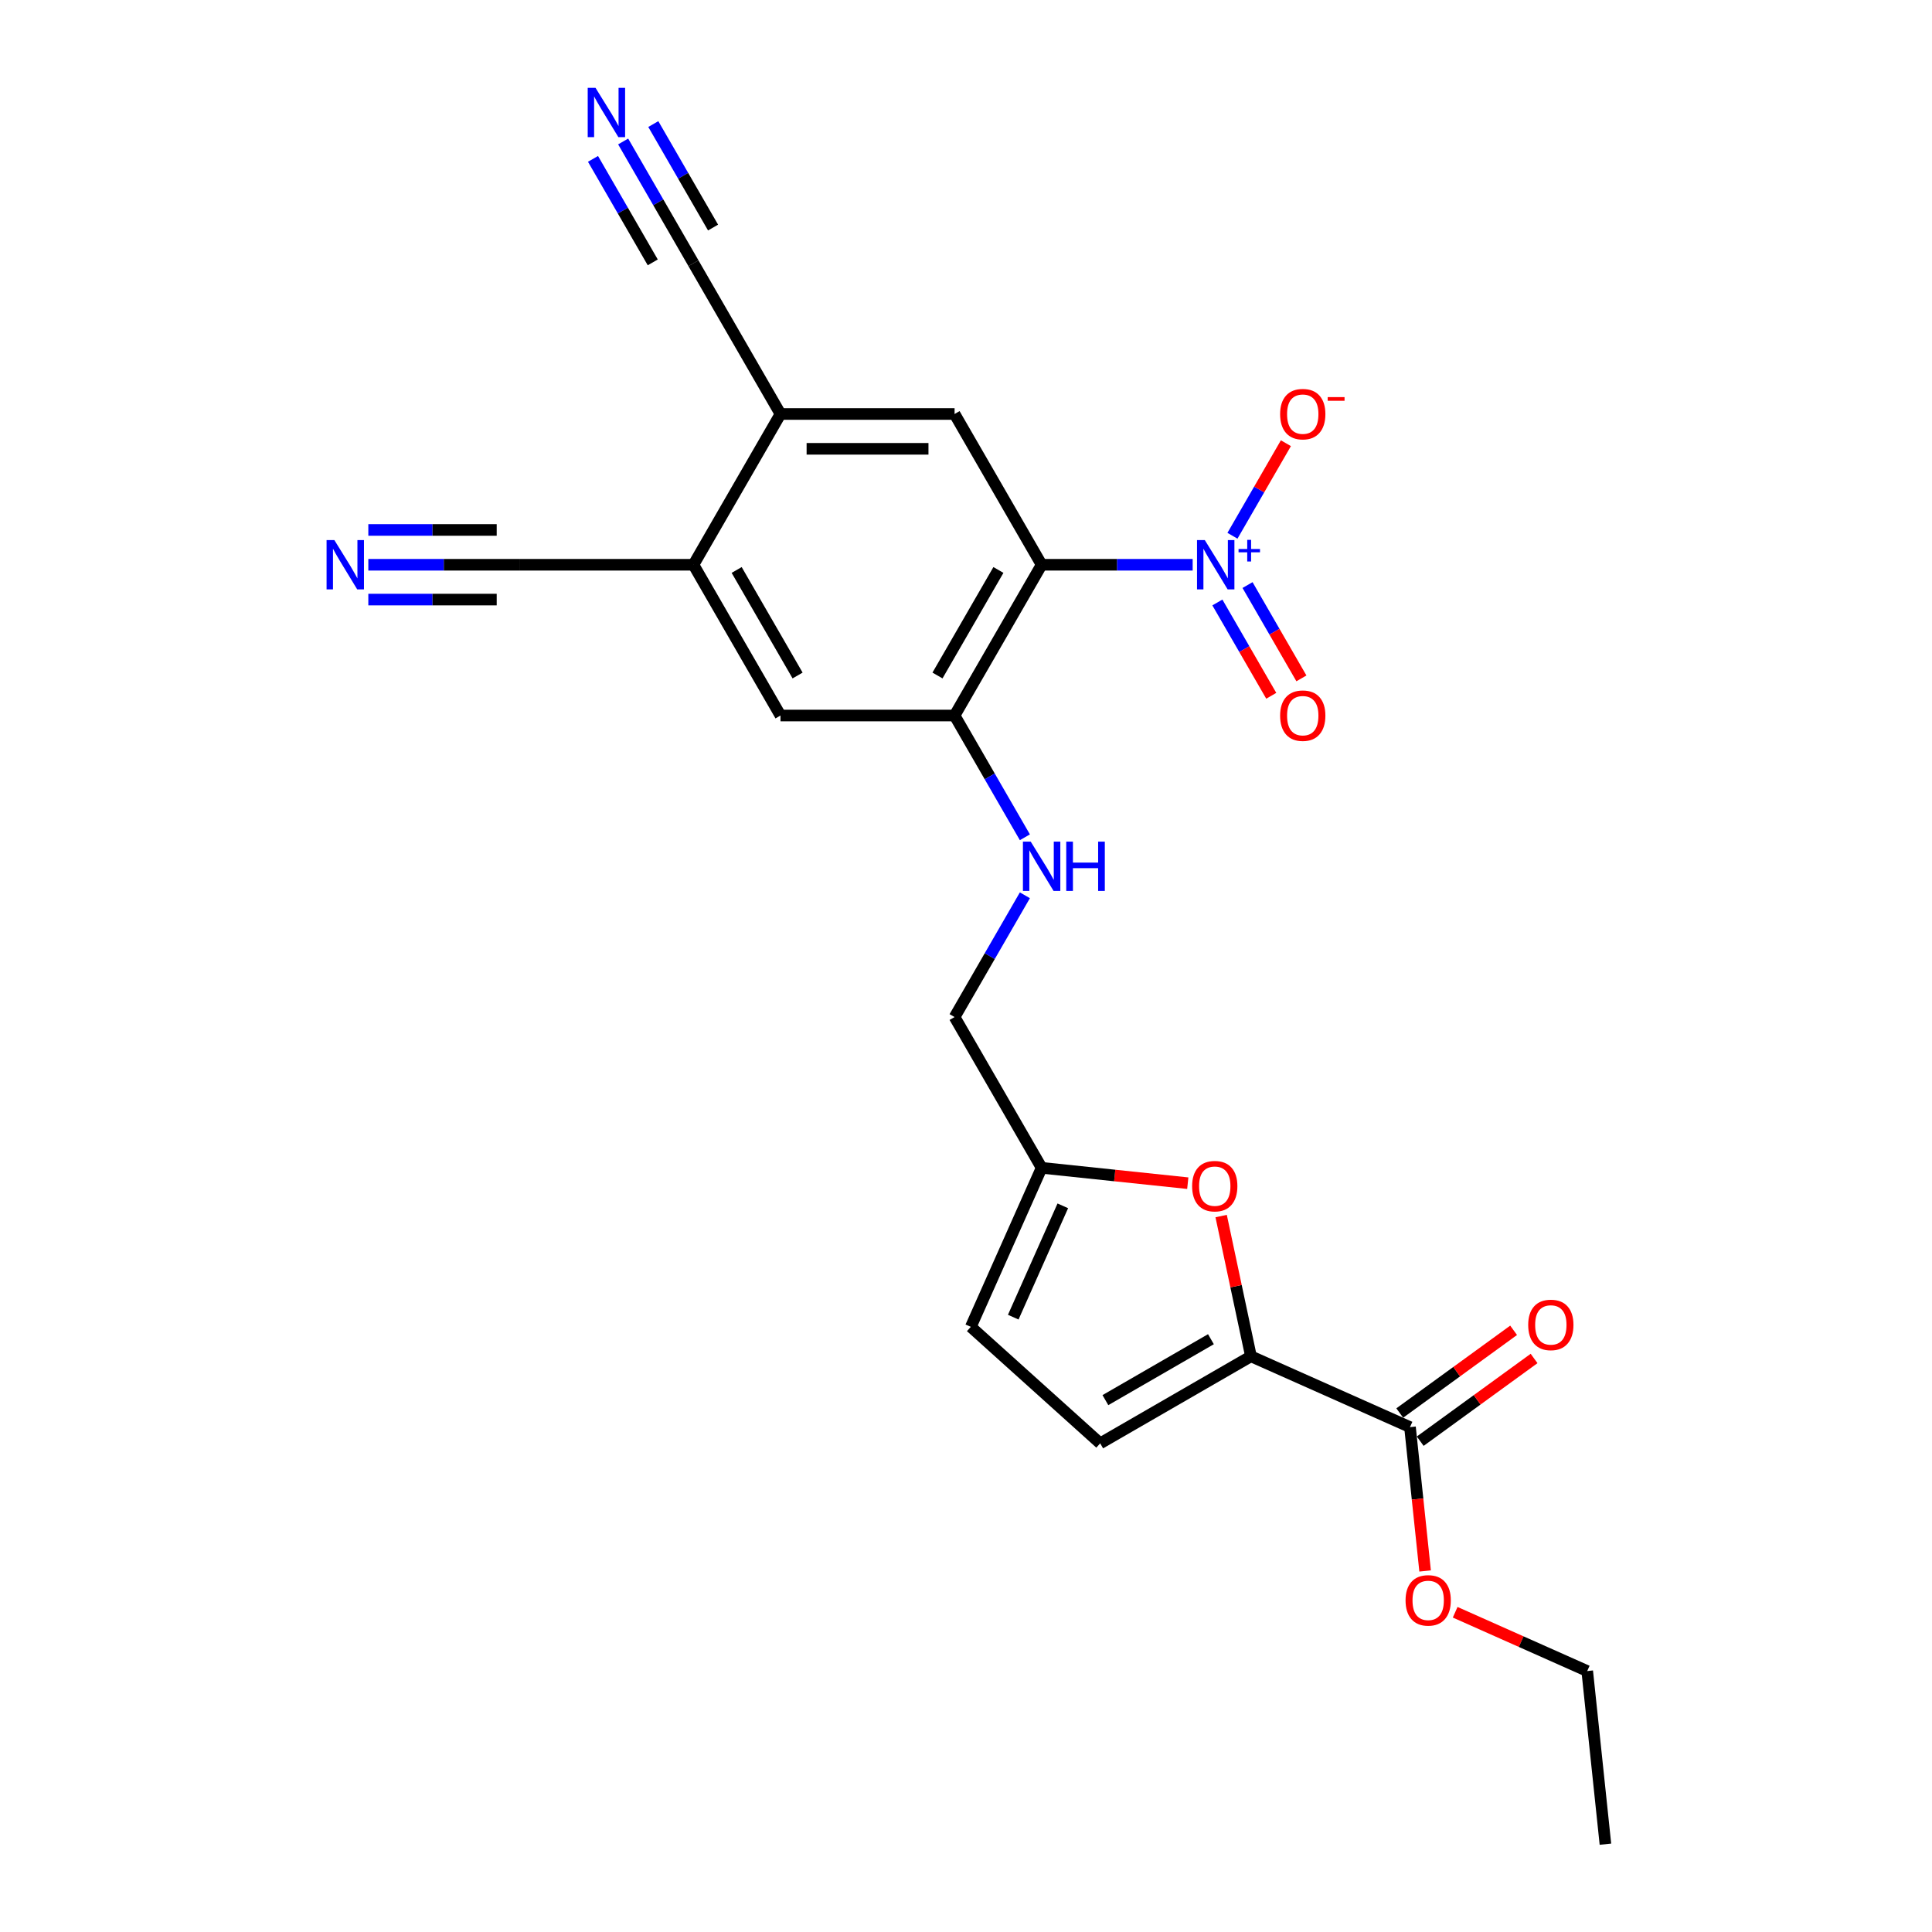 <?xml version='1.0' encoding='iso-8859-1'?>
<svg version='1.1' baseProfile='full'
              xmlns='http://www.w3.org/2000/svg'
                      xmlns:rdkit='http://www.rdkit.org/xml'
                      xmlns:xlink='http://www.w3.org/1999/xlink'
                  xml:space='preserve'
width='1000px' height='1000px' viewBox='0 0 1000 1000'>
<!-- END OF HEADER -->
<rect style='opacity:1.0;fill:#FFFFFF;stroke:none' width='1000' height='1000' x='0' y='0'> </rect>
<path class='bond-0' d='M 539.143,292.32 L 578.232,292.32' style='fill:none;fill-rule:evenodd;stroke:#000000;stroke-width:6px;stroke-linecap:butt;stroke-linejoin:miter;stroke-opacity:1' />
<path class='bond-0' d='M 578.232,292.32 L 617.321,292.32' style='fill:none;fill-rule:evenodd;stroke:#0000FF;stroke-width:6px;stroke-linecap:butt;stroke-linejoin:miter;stroke-opacity:1' />
<path class='bond-2' d='M 539.143,292.32 L 494.09,370.355' style='fill:none;fill-rule:evenodd;stroke:#000000;stroke-width:6px;stroke-linecap:butt;stroke-linejoin:miter;stroke-opacity:1' />
<path class='bond-2' d='M 516.778,295.014 L 485.241,349.639' style='fill:none;fill-rule:evenodd;stroke:#000000;stroke-width:6px;stroke-linecap:butt;stroke-linejoin:miter;stroke-opacity:1' />
<path class='bond-4' d='M 539.143,292.32 L 494.09,214.284' style='fill:none;fill-rule:evenodd;stroke:#000000;stroke-width:6px;stroke-linecap:butt;stroke-linejoin:miter;stroke-opacity:1' />
<path class='bond-17' d='M 637.918,277.308 L 651.747,253.356' style='fill:none;fill-rule:evenodd;stroke:#0000FF;stroke-width:6px;stroke-linecap:butt;stroke-linejoin:miter;stroke-opacity:1' />
<path class='bond-17' d='M 651.747,253.356 L 665.576,229.404' style='fill:none;fill-rule:evenodd;stroke:#FF0000;stroke-width:6px;stroke-linecap:butt;stroke-linejoin:miter;stroke-opacity:1' />
<path class='bond-18' d='M 630.114,311.837 L 644.058,335.987' style='fill:none;fill-rule:evenodd;stroke:#0000FF;stroke-width:6px;stroke-linecap:butt;stroke-linejoin:miter;stroke-opacity:1' />
<path class='bond-18' d='M 644.058,335.987 L 658.001,360.138' style='fill:none;fill-rule:evenodd;stroke:#FF0000;stroke-width:6px;stroke-linecap:butt;stroke-linejoin:miter;stroke-opacity:1' />
<path class='bond-18' d='M 645.722,302.826 L 659.665,326.977' style='fill:none;fill-rule:evenodd;stroke:#0000FF;stroke-width:6px;stroke-linecap:butt;stroke-linejoin:miter;stroke-opacity:1' />
<path class='bond-18' d='M 659.665,326.977 L 673.608,351.127' style='fill:none;fill-rule:evenodd;stroke:#FF0000;stroke-width:6px;stroke-linecap:butt;stroke-linejoin:miter;stroke-opacity:1' />
<path class='bond-1' d='M 647.492,702.018 L 639.777,665.725' style='fill:none;fill-rule:evenodd;stroke:#000000;stroke-width:6px;stroke-linecap:butt;stroke-linejoin:miter;stroke-opacity:1' />
<path class='bond-1' d='M 639.777,665.725 L 632.063,629.432' style='fill:none;fill-rule:evenodd;stroke:#FF0000;stroke-width:6px;stroke-linecap:butt;stroke-linejoin:miter;stroke-opacity:1' />
<path class='bond-5' d='M 647.492,702.018 L 729.809,738.668' style='fill:none;fill-rule:evenodd;stroke:#000000;stroke-width:6px;stroke-linecap:butt;stroke-linejoin:miter;stroke-opacity:1' />
<path class='bond-25' d='M 647.492,702.018 L 569.456,747.072' style='fill:none;fill-rule:evenodd;stroke:#000000;stroke-width:6px;stroke-linecap:butt;stroke-linejoin:miter;stroke-opacity:1' />
<path class='bond-25' d='M 626.776,693.169 L 572.151,724.707' style='fill:none;fill-rule:evenodd;stroke:#000000;stroke-width:6px;stroke-linecap:butt;stroke-linejoin:miter;stroke-opacity:1' />
<path class='bond-14' d='M 494.09,370.355 L 403.982,370.355' style='fill:none;fill-rule:evenodd;stroke:#000000;stroke-width:6px;stroke-linecap:butt;stroke-linejoin:miter;stroke-opacity:1' />
<path class='bond-15' d='M 494.09,370.355 L 512.283,401.867' style='fill:none;fill-rule:evenodd;stroke:#000000;stroke-width:6px;stroke-linecap:butt;stroke-linejoin:miter;stroke-opacity:1' />
<path class='bond-15' d='M 512.283,401.867 L 530.476,433.378' style='fill:none;fill-rule:evenodd;stroke:#0000FF;stroke-width:6px;stroke-linecap:butt;stroke-linejoin:miter;stroke-opacity:1' />
<path class='bond-3' d='M 614.791,612.412 L 576.967,608.436' style='fill:none;fill-rule:evenodd;stroke:#FF0000;stroke-width:6px;stroke-linecap:butt;stroke-linejoin:miter;stroke-opacity:1' />
<path class='bond-3' d='M 576.967,608.436 L 539.143,604.461' style='fill:none;fill-rule:evenodd;stroke:#000000;stroke-width:6px;stroke-linecap:butt;stroke-linejoin:miter;stroke-opacity:1' />
<path class='bond-6' d='M 494.09,214.284 L 403.982,214.284' style='fill:none;fill-rule:evenodd;stroke:#000000;stroke-width:6px;stroke-linecap:butt;stroke-linejoin:miter;stroke-opacity:1' />
<path class='bond-6' d='M 480.574,232.306 L 417.499,232.306' style='fill:none;fill-rule:evenodd;stroke:#000000;stroke-width:6px;stroke-linecap:butt;stroke-linejoin:miter;stroke-opacity:1' />
<path class='bond-19' d='M 735.105,745.958 L 764.571,724.55' style='fill:none;fill-rule:evenodd;stroke:#000000;stroke-width:6px;stroke-linecap:butt;stroke-linejoin:miter;stroke-opacity:1' />
<path class='bond-19' d='M 764.571,724.55 L 794.037,703.141' style='fill:none;fill-rule:evenodd;stroke:#FF0000;stroke-width:6px;stroke-linecap:butt;stroke-linejoin:miter;stroke-opacity:1' />
<path class='bond-19' d='M 724.512,731.378 L 753.978,709.97' style='fill:none;fill-rule:evenodd;stroke:#000000;stroke-width:6px;stroke-linecap:butt;stroke-linejoin:miter;stroke-opacity:1' />
<path class='bond-19' d='M 753.978,709.97 L 783.444,688.562' style='fill:none;fill-rule:evenodd;stroke:#FF0000;stroke-width:6px;stroke-linecap:butt;stroke-linejoin:miter;stroke-opacity:1' />
<path class='bond-21' d='M 729.809,738.668 L 733.722,775.897' style='fill:none;fill-rule:evenodd;stroke:#000000;stroke-width:6px;stroke-linecap:butt;stroke-linejoin:miter;stroke-opacity:1' />
<path class='bond-21' d='M 733.722,775.897 L 737.635,813.126' style='fill:none;fill-rule:evenodd;stroke:#FF0000;stroke-width:6px;stroke-linecap:butt;stroke-linejoin:miter;stroke-opacity:1' />
<path class='bond-8' d='M 403.982,214.284 L 358.929,292.32' style='fill:none;fill-rule:evenodd;stroke:#000000;stroke-width:6px;stroke-linecap:butt;stroke-linejoin:miter;stroke-opacity:1' />
<path class='bond-12' d='M 403.982,214.284 L 358.929,136.249' style='fill:none;fill-rule:evenodd;stroke:#000000;stroke-width:6px;stroke-linecap:butt;stroke-linejoin:miter;stroke-opacity:1' />
<path class='bond-7' d='M 569.456,747.072 L 502.494,686.778' style='fill:none;fill-rule:evenodd;stroke:#000000;stroke-width:6px;stroke-linecap:butt;stroke-linejoin:miter;stroke-opacity:1' />
<path class='bond-13' d='M 358.929,292.32 L 268.821,292.32' style='fill:none;fill-rule:evenodd;stroke:#000000;stroke-width:6px;stroke-linecap:butt;stroke-linejoin:miter;stroke-opacity:1' />
<path class='bond-24' d='M 358.929,292.32 L 403.982,370.355' style='fill:none;fill-rule:evenodd;stroke:#000000;stroke-width:6px;stroke-linecap:butt;stroke-linejoin:miter;stroke-opacity:1' />
<path class='bond-24' d='M 381.294,295.014 L 412.831,349.639' style='fill:none;fill-rule:evenodd;stroke:#000000;stroke-width:6px;stroke-linecap:butt;stroke-linejoin:miter;stroke-opacity:1' />
<path class='bond-9' d='M 322.542,73.226 L 340.735,104.737' style='fill:none;fill-rule:evenodd;stroke:#0000FF;stroke-width:6px;stroke-linecap:butt;stroke-linejoin:miter;stroke-opacity:1' />
<path class='bond-9' d='M 340.735,104.737 L 358.929,136.249' style='fill:none;fill-rule:evenodd;stroke:#000000;stroke-width:6px;stroke-linecap:butt;stroke-linejoin:miter;stroke-opacity:1' />
<path class='bond-9' d='M 306.935,82.236 L 322.399,109.021' style='fill:none;fill-rule:evenodd;stroke:#0000FF;stroke-width:6px;stroke-linecap:butt;stroke-linejoin:miter;stroke-opacity:1' />
<path class='bond-9' d='M 322.399,109.021 L 337.864,135.806' style='fill:none;fill-rule:evenodd;stroke:#000000;stroke-width:6px;stroke-linecap:butt;stroke-linejoin:miter;stroke-opacity:1' />
<path class='bond-9' d='M 338.149,64.215 L 353.613,91' style='fill:none;fill-rule:evenodd;stroke:#0000FF;stroke-width:6px;stroke-linecap:butt;stroke-linejoin:miter;stroke-opacity:1' />
<path class='bond-9' d='M 353.613,91 L 369.078,117.785' style='fill:none;fill-rule:evenodd;stroke:#000000;stroke-width:6px;stroke-linecap:butt;stroke-linejoin:miter;stroke-opacity:1' />
<path class='bond-10' d='M 190.644,292.32 L 229.733,292.32' style='fill:none;fill-rule:evenodd;stroke:#0000FF;stroke-width:6px;stroke-linecap:butt;stroke-linejoin:miter;stroke-opacity:1' />
<path class='bond-10' d='M 229.733,292.32 L 268.821,292.32' style='fill:none;fill-rule:evenodd;stroke:#000000;stroke-width:6px;stroke-linecap:butt;stroke-linejoin:miter;stroke-opacity:1' />
<path class='bond-10' d='M 190.644,310.341 L 223.869,310.341' style='fill:none;fill-rule:evenodd;stroke:#0000FF;stroke-width:6px;stroke-linecap:butt;stroke-linejoin:miter;stroke-opacity:1' />
<path class='bond-10' d='M 223.869,310.341 L 257.095,310.341' style='fill:none;fill-rule:evenodd;stroke:#000000;stroke-width:6px;stroke-linecap:butt;stroke-linejoin:miter;stroke-opacity:1' />
<path class='bond-10' d='M 190.644,274.298 L 223.869,274.298' style='fill:none;fill-rule:evenodd;stroke:#0000FF;stroke-width:6px;stroke-linecap:butt;stroke-linejoin:miter;stroke-opacity:1' />
<path class='bond-10' d='M 223.869,274.298 L 257.095,274.298' style='fill:none;fill-rule:evenodd;stroke:#000000;stroke-width:6px;stroke-linecap:butt;stroke-linejoin:miter;stroke-opacity:1' />
<path class='bond-11' d='M 539.143,604.461 L 494.09,526.426' style='fill:none;fill-rule:evenodd;stroke:#000000;stroke-width:6px;stroke-linecap:butt;stroke-linejoin:miter;stroke-opacity:1' />
<path class='bond-16' d='M 539.143,604.461 L 502.494,686.778' style='fill:none;fill-rule:evenodd;stroke:#000000;stroke-width:6px;stroke-linecap:butt;stroke-linejoin:miter;stroke-opacity:1' />
<path class='bond-16' d='M 550.109,624.138 L 524.454,681.76' style='fill:none;fill-rule:evenodd;stroke:#000000;stroke-width:6px;stroke-linecap:butt;stroke-linejoin:miter;stroke-opacity:1' />
<path class='bond-20' d='M 530.476,463.402 L 512.283,494.914' style='fill:none;fill-rule:evenodd;stroke:#0000FF;stroke-width:6px;stroke-linecap:butt;stroke-linejoin:miter;stroke-opacity:1' />
<path class='bond-20' d='M 512.283,494.914 L 494.09,526.426' style='fill:none;fill-rule:evenodd;stroke:#000000;stroke-width:6px;stroke-linecap:butt;stroke-linejoin:miter;stroke-opacity:1' />
<path class='bond-22' d='M 753.194,834.5 L 787.37,849.716' style='fill:none;fill-rule:evenodd;stroke:#FF0000;stroke-width:6px;stroke-linecap:butt;stroke-linejoin:miter;stroke-opacity:1' />
<path class='bond-22' d='M 787.37,849.716 L 821.545,864.932' style='fill:none;fill-rule:evenodd;stroke:#000000;stroke-width:6px;stroke-linecap:butt;stroke-linejoin:miter;stroke-opacity:1' />
<path class='bond-23' d='M 821.545,864.932 L 830.964,954.545' style='fill:none;fill-rule:evenodd;stroke:#000000;stroke-width:6px;stroke-linecap:butt;stroke-linejoin:miter;stroke-opacity:1' />
<path  class='atom-1' d='M 623.61 279.56
L 631.972 293.077
Q 632.801 294.41, 634.135 296.825
Q 635.468 299.24, 635.54 299.384
L 635.54 279.56
L 638.928 279.56
L 638.928 305.079
L 635.432 305.079
L 626.458 290.301
Q 625.412 288.571, 624.295 286.589
Q 623.214 284.606, 622.889 283.994
L 622.889 305.079
L 619.573 305.079
L 619.573 279.56
L 623.61 279.56
' fill='#0000FF'/>
<path  class='atom-1' d='M 641.069 284.16
L 645.565 284.16
L 645.565 279.426
L 647.564 279.426
L 647.564 284.16
L 652.179 284.16
L 652.179 285.873
L 647.564 285.873
L 647.564 290.631
L 645.565 290.631
L 645.565 285.873
L 641.069 285.873
L 641.069 284.16
' fill='#0000FF'/>
<path  class='atom-4' d='M 617.043 613.952
Q 617.043 607.824, 620.071 604.4
Q 623.099 600.976, 628.757 600.976
Q 634.416 600.976, 637.444 604.4
Q 640.471 607.824, 640.471 613.952
Q 640.471 620.151, 637.408 623.683
Q 634.344 627.179, 628.757 627.179
Q 623.135 627.179, 620.071 623.683
Q 617.043 620.187, 617.043 613.952
M 628.757 624.296
Q 632.65 624.296, 634.74 621.701
Q 636.867 619.07, 636.867 613.952
Q 636.867 608.942, 634.74 606.419
Q 632.65 603.86, 628.757 603.86
Q 624.865 603.86, 622.738 606.383
Q 620.648 608.906, 620.648 613.952
Q 620.648 619.106, 622.738 621.701
Q 624.865 624.296, 628.757 624.296
' fill='#FF0000'/>
<path  class='atom-10' d='M 308.234 45.455
L 316.596 58.971
Q 317.425 60.304, 318.759 62.719
Q 320.092 65.134, 320.164 65.278
L 320.164 45.455
L 323.553 45.455
L 323.553 70.973
L 320.056 70.973
L 311.082 56.195
Q 310.036 54.465, 308.919 52.483
Q 307.838 50.501, 307.513 49.888
L 307.513 70.973
L 304.197 70.973
L 304.197 45.455
L 308.234 45.455
' fill='#0000FF'/>
<path  class='atom-11' d='M 173.073 279.56
L 181.435 293.077
Q 182.264 294.41, 183.598 296.825
Q 184.931 299.24, 185.003 299.384
L 185.003 279.56
L 188.391 279.56
L 188.391 305.079
L 184.895 305.079
L 175.921 290.301
Q 174.875 288.571, 173.758 286.589
Q 172.677 284.606, 172.352 283.994
L 172.352 305.079
L 169.036 305.079
L 169.036 279.56
L 173.073 279.56
' fill='#0000FF'/>
<path  class='atom-16' d='M 533.503 435.631
L 541.865 449.147
Q 542.694 450.481, 544.027 452.896
Q 545.361 455.31, 545.433 455.455
L 545.433 435.631
L 548.821 435.631
L 548.821 461.149
L 545.325 461.149
L 536.35 446.372
Q 535.305 444.642, 534.188 442.659
Q 533.106 440.677, 532.782 440.064
L 532.782 461.149
L 529.466 461.149
L 529.466 435.631
L 533.503 435.631
' fill='#0000FF'/>
<path  class='atom-16' d='M 551.885 435.631
L 555.345 435.631
L 555.345 446.48
L 568.392 446.48
L 568.392 435.631
L 571.852 435.631
L 571.852 461.149
L 568.392 461.149
L 568.392 449.363
L 555.345 449.363
L 555.345 461.149
L 551.885 461.149
L 551.885 435.631
' fill='#0000FF'/>
<path  class='atom-18' d='M 662.591 214.356
Q 662.591 208.229, 665.618 204.805
Q 668.646 201.381, 674.305 201.381
Q 679.963 201.381, 682.991 204.805
Q 686.019 208.229, 686.019 214.356
Q 686.019 220.556, 682.955 224.088
Q 679.891 227.584, 674.305 227.584
Q 668.682 227.584, 665.618 224.088
Q 662.591 220.592, 662.591 214.356
M 674.305 224.701
Q 678.197 224.701, 680.288 222.106
Q 682.414 219.475, 682.414 214.356
Q 682.414 209.346, 680.288 206.823
Q 678.197 204.264, 674.305 204.264
Q 670.412 204.264, 668.285 206.787
Q 666.195 209.31, 666.195 214.356
Q 666.195 219.511, 668.285 222.106
Q 670.412 224.701, 674.305 224.701
' fill='#FF0000'/>
<path  class='atom-18' d='M 687.208 205.546
L 695.938 205.546
L 695.938 207.449
L 687.208 207.449
L 687.208 205.546
' fill='#FF0000'/>
<path  class='atom-19' d='M 662.591 370.427
Q 662.591 364.3, 665.618 360.876
Q 668.646 357.452, 674.305 357.452
Q 679.963 357.452, 682.991 360.876
Q 686.019 364.3, 686.019 370.427
Q 686.019 376.626, 682.955 380.159
Q 679.891 383.655, 674.305 383.655
Q 668.682 383.655, 665.618 380.159
Q 662.591 376.662, 662.591 370.427
M 674.305 380.771
Q 678.197 380.771, 680.288 378.176
Q 682.414 375.545, 682.414 370.427
Q 682.414 365.417, 680.288 362.894
Q 678.197 360.335, 674.305 360.335
Q 670.412 360.335, 668.285 362.858
Q 666.195 365.381, 666.195 370.427
Q 666.195 375.581, 668.285 378.176
Q 670.412 380.771, 674.305 380.771
' fill='#FF0000'/>
<path  class='atom-20' d='M 790.993 685.776
Q 790.993 679.649, 794.021 676.225
Q 797.049 672.801, 802.707 672.801
Q 808.366 672.801, 811.394 676.225
Q 814.421 679.649, 814.421 685.776
Q 814.421 691.976, 811.358 695.508
Q 808.294 699.004, 802.707 699.004
Q 797.085 699.004, 794.021 695.508
Q 790.993 692.012, 790.993 685.776
M 802.707 696.121
Q 806.6 696.121, 808.69 693.525
Q 810.817 690.894, 810.817 685.776
Q 810.817 680.766, 808.69 678.243
Q 806.6 675.684, 802.707 675.684
Q 798.815 675.684, 796.688 678.207
Q 794.598 680.73, 794.598 685.776
Q 794.598 690.93, 796.688 693.525
Q 798.815 696.121, 802.707 696.121
' fill='#FF0000'/>
<path  class='atom-22' d='M 727.514 828.354
Q 727.514 822.226, 730.541 818.802
Q 733.569 815.378, 739.228 815.378
Q 744.886 815.378, 747.914 818.802
Q 750.942 822.226, 750.942 828.354
Q 750.942 834.553, 747.878 838.085
Q 744.814 841.582, 739.228 841.582
Q 733.605 841.582, 730.541 838.085
Q 727.514 834.589, 727.514 828.354
M 739.228 838.698
Q 743.12 838.698, 745.211 836.103
Q 747.337 833.472, 747.337 828.354
Q 747.337 823.344, 745.211 820.821
Q 743.12 818.262, 739.228 818.262
Q 735.335 818.262, 733.208 820.785
Q 731.118 823.308, 731.118 828.354
Q 731.118 833.508, 733.208 836.103
Q 735.335 838.698, 739.228 838.698
' fill='#FF0000'/>
</svg>
